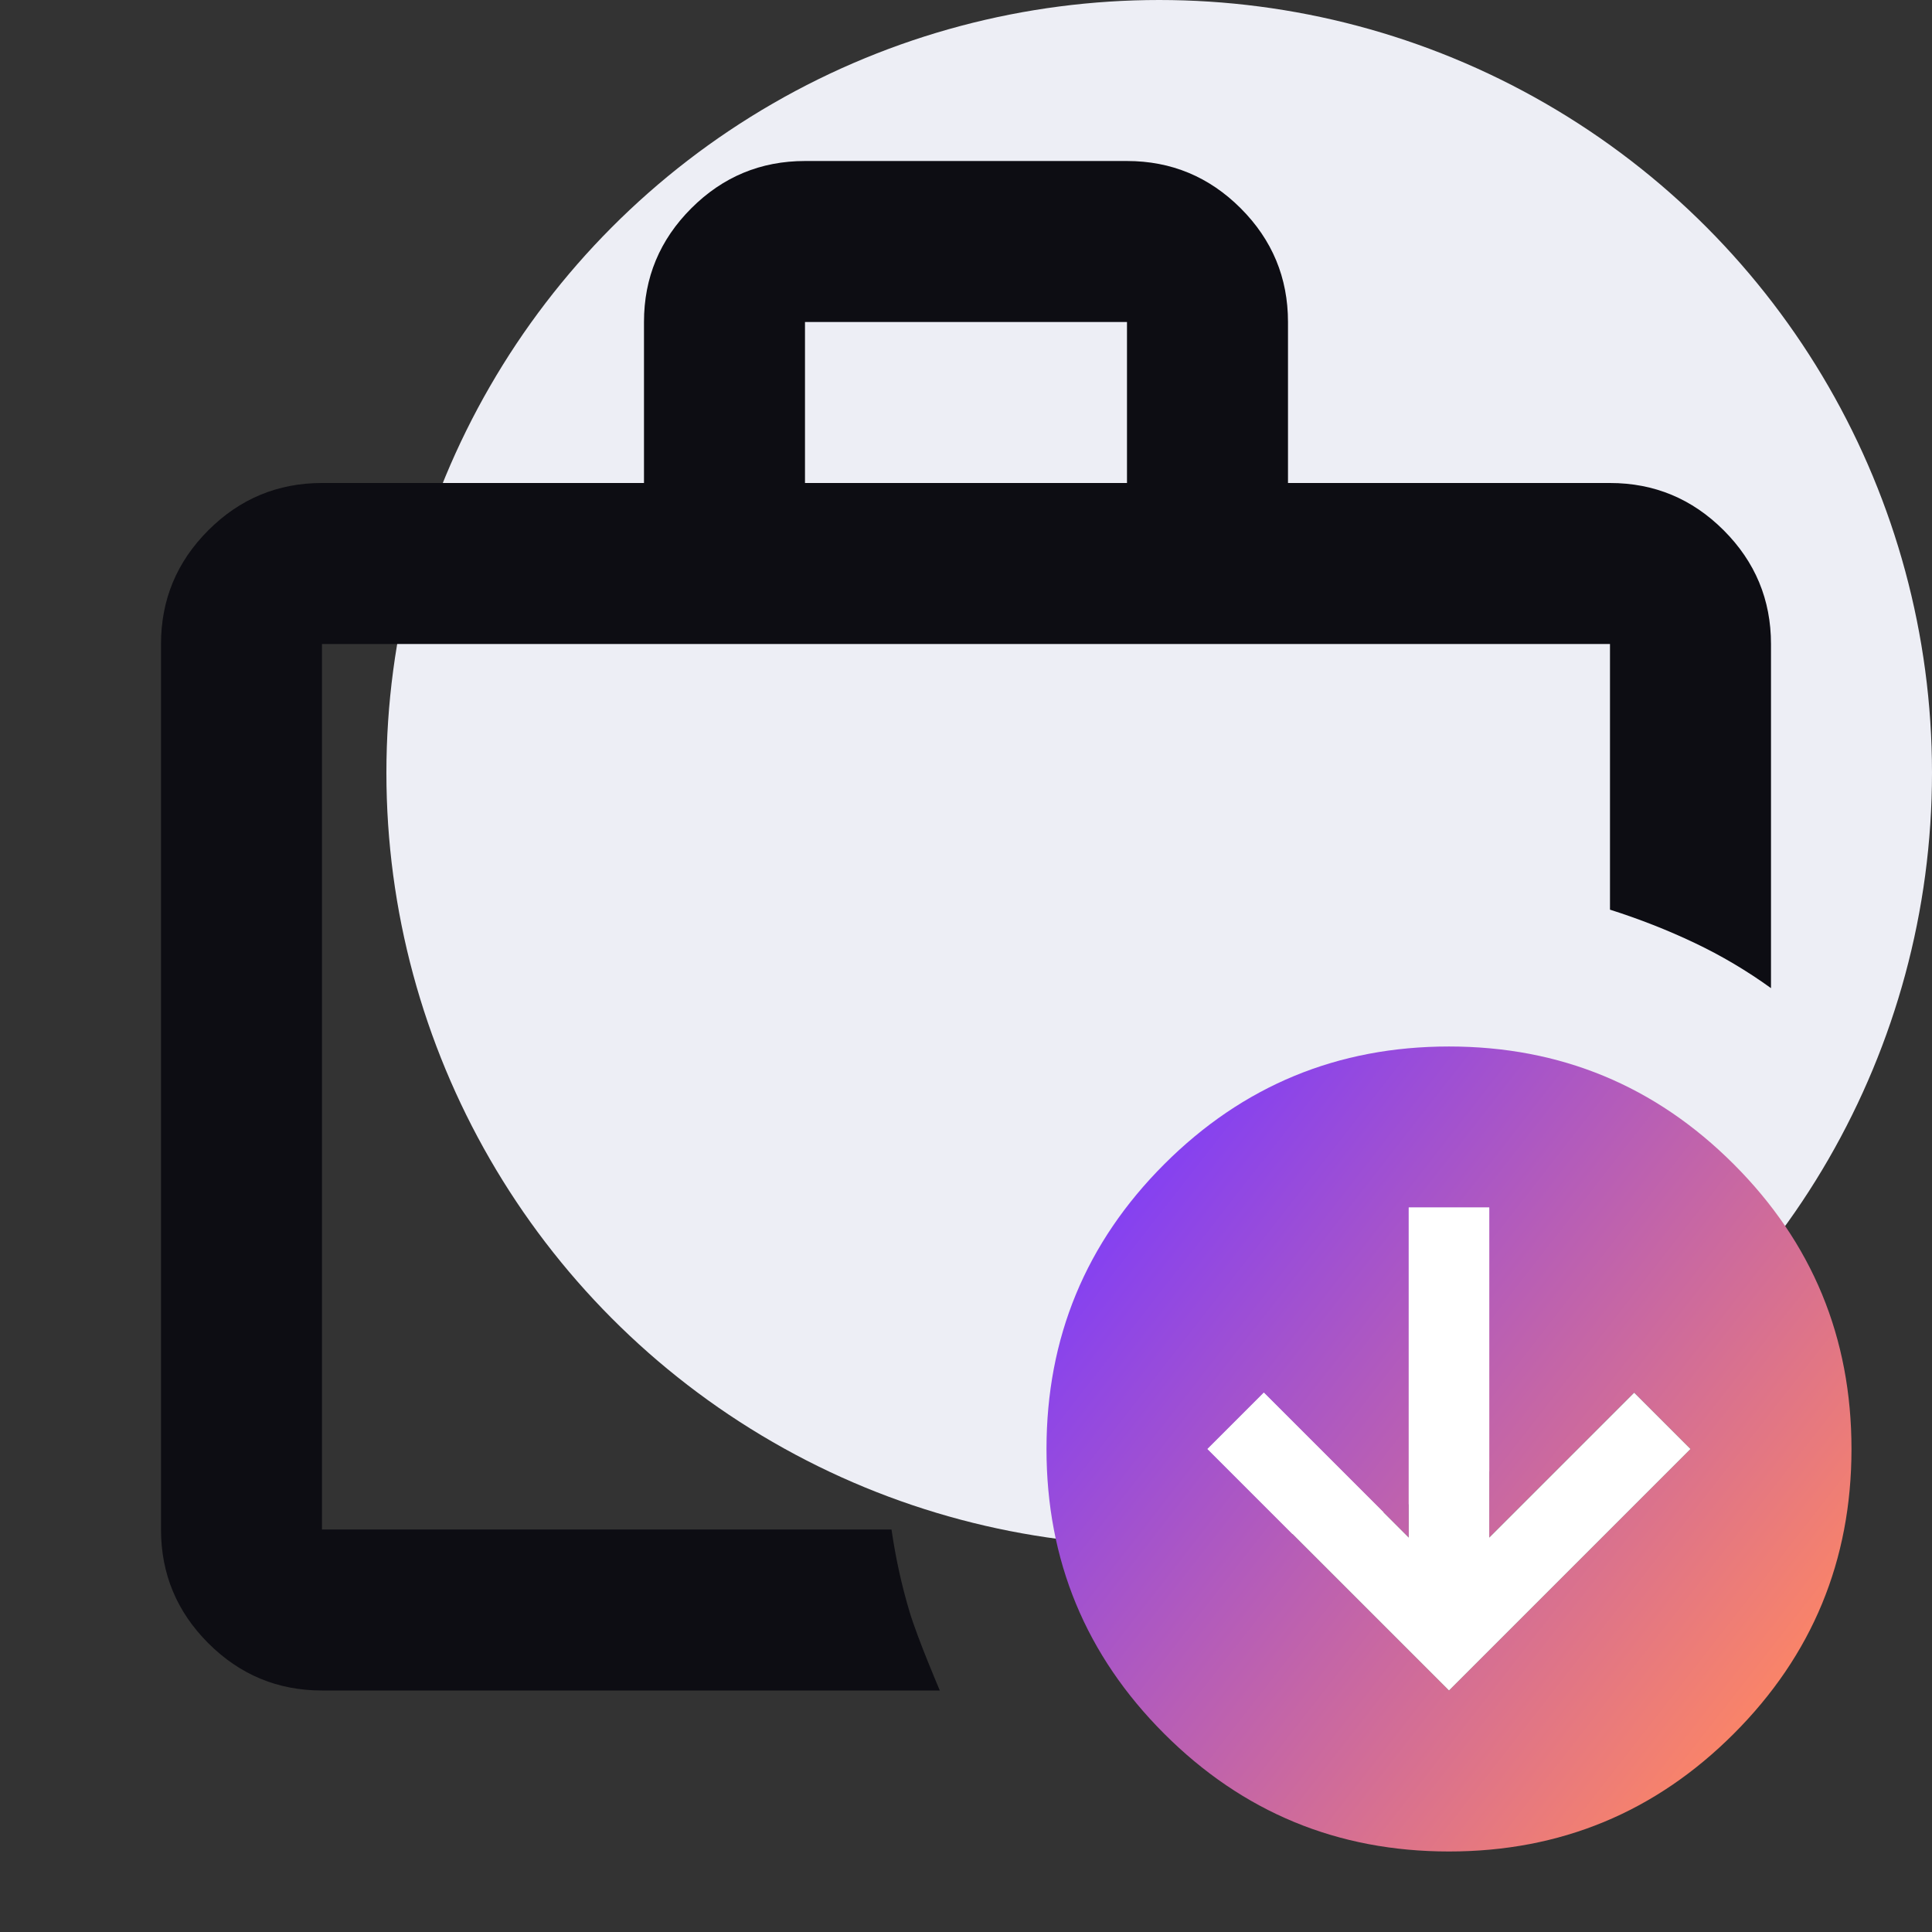<svg width="80" height="80" viewBox="0 0 80 80" fill="none" xmlns="http://www.w3.org/2000/svg">
<rect x="0" y="0" width="80" height="80" fill="#333333" stroke="none"/>
<g clip-path="url(#clip0_11_2837)">
<circle cx="48" cy="32" r="32" fill="#EDEEF5"/>
<g clip-path="url(#clip1_11_2837)">
<path d="M13.333 70C11.5 70 9.93 69.347 8.625 68.042C7.319 66.736 6.667 65.167 6.667 63.334V26.667C6.667 24.834 7.319 23.264 8.625 21.959C9.93 20.653 11.5 20 13.333 20H26.666V13.334C26.666 11.5 27.319 9.931 28.625 8.625C29.93 7.32 31.5 6.667 33.333 6.667H46.666C48.5 6.667 50.069 7.32 51.375 8.625C52.68 9.931 53.333 11.5 53.333 13.334V20H66.666C68.5 20 70.069 20.653 71.375 21.959C72.68 23.264 73.333 24.834 73.333 26.667V40.917C72.333 40.195 71.278 39.57 70.166 39.042C69.055 38.514 67.889 38.056 66.666 37.667V26.667H13.333V63.334H36.916C37.083 64.5 37.333 65.639 37.666 66.75C38 67.861 38.916 70 38.916 70H13.333ZM33.333 20H46.666V13.334H33.333V20Z" fill="#0D0D13"/>
<path d="M60 76.666C55.389 76.666 51.458 75.041 48.208 71.791C44.958 68.541 43.333 64.611 43.333 60C43.333 55.389 44.958 51.458 48.208 48.208C51.458 44.958 55.389 43.333 60 43.333C64.611 43.333 68.541 44.958 71.791 48.208C75.041 51.458 76.666 55.389 76.666 60C76.666 64.611 75.041 68.541 71.791 71.791C68.541 75.041 64.611 76.666 60 76.666ZM60 70L70 60L67.666 57.666L61.666 63.666V50H58.333V63.666L52.333 57.666L50 60L60 70Z" fill="url(#paint0_linear_11_2837)"/>
<path d="M60 70L70 60L67.667 57.667L61.667 63.667V50H58.333V63.667L52.333 57.667L50 60L60 70Z" fill="white"/>
</g>
</g>
<defs>
<linearGradient id="paint0_linear_11_2837" x1="43" y1="49" x2="73.354" y2="72.687" gradientUnits="userSpaceOnUse">
<stop stop-color="#793AFF"/>
<stop offset="1" stop-color="#FF8762"/>
</linearGradient>
<clipPath id="clip0_11_2837">
<rect width="80" height="80" fill="white"/>
</clipPath>
<clipPath id="clip1_11_2837">
<rect width="100" height="100" fill="white" transform="translate(-10 -10)"/>
</clipPath>
</defs>
</svg>

